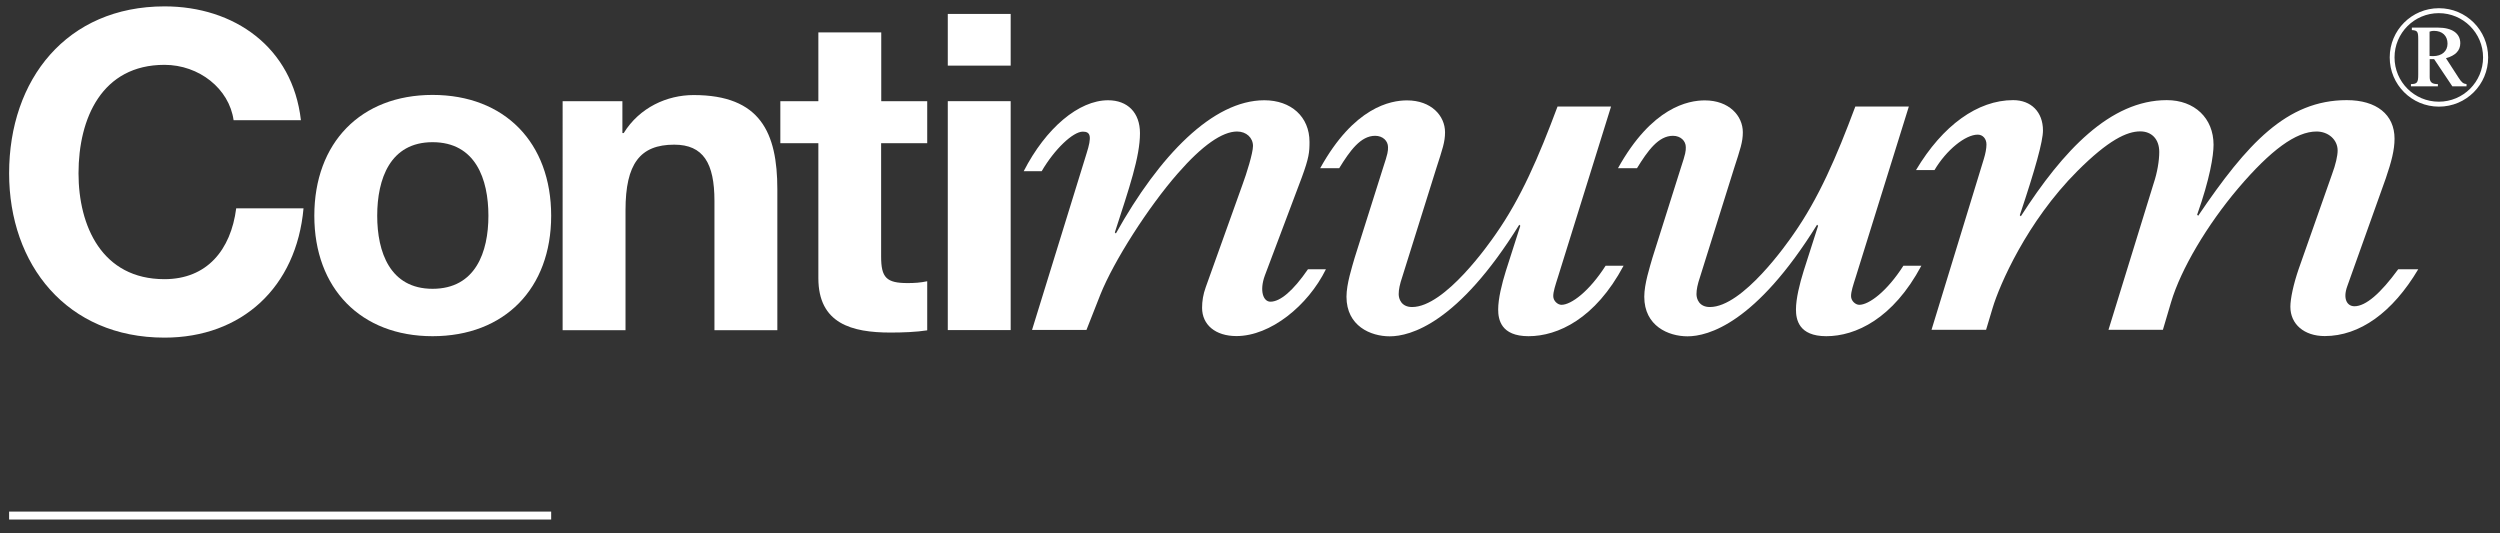<?xml version="1.0" encoding="utf-8"?>
<!-- Generator: Adobe Illustrator 26.0.1, SVG Export Plug-In . SVG Version: 6.00 Build 0)  -->
<svg version="1.1" id="Layer_1" xmlns="http://www.w3.org/2000/svg" xmlns:xlink="http://www.w3.org/1999/xlink" x="0px" y="0px"
	 viewBox="0 0 1920 409.6" style="enable-background:new 0 0 1920 409.6;" xml:space="preserve">
<rect x="0" y="0" width="1920" height="409.6" fill="#333333" stroke="none"/>
<style type="text/css">
	.st0{fill-rule:evenodd;clip-rule:evenodd;fill:#FFFFFF;}
	.st1{fill:#FFFFFF;}
</style>
<g>
	<rect x="7" y="392.9" class="st0" width="416.3" height="6.1"/>
	<path class="st1" d="M179.4,92.3c-3.4-24.2-26.5-42.5-53.1-42.5c-47.9,0-66,40.8-66,83.3c0,40.5,18,81.3,66,81.3
		c32.6,0,51-22.4,55.1-54.4h51.7c-5.4,60.5-47.3,99.3-106.8,99.3C51.2,259.3,7,203.1,7,133.1C7,61,51.2,4.9,126.4,4.9
		c53.4,0,98.3,31.3,104.7,87.4H179.4z"/>
	<path class="st1" d="M332.2,72.9c55.4,0,91.1,36.7,91.1,92.8c0,55.8-35.7,92.5-91.1,92.5c-55.1,0-90.8-36.7-90.8-92.5
		C241.4,109.6,277.1,72.9,332.2,72.9z M332.2,221.8c33,0,42.9-28.2,42.9-56.1c0-28.2-9.9-56.5-42.9-56.5
		c-32.6,0-42.5,28.2-42.5,56.5C289.7,193.6,299.5,221.8,332.2,221.8z"/>
	<path class="st1" d="M432.1,77.7H478v24.5h1c12.2-19.7,33.3-29.2,53.7-29.2c51.3,0,64.3,28.9,64.3,72.4v108.2h-48.3v-99.3
		c0-28.9-8.5-43.2-30.9-43.2c-26.2,0-37.4,14.6-37.4,50.3v92.2h-48.3L432.1,77.7L432.1,77.7z"/>
	<path class="st1" d="M676.7,77.7h35.4V110h-35.4V197c0,16.3,4.1,20.4,20.4,20.4c5.1,0,9.9-0.3,15-1.4v37.7
		c-8.2,1.3-18.7,1.7-28.2,1.7c-29.6,0-55.4-6.8-55.4-41.8V110h-29.2V77.7h29.2V24.9h48.3V77.7z"/>
	<path class="st1" d="M776.2,50.4h-48.3V10.7h48.3V50.4z M727.9,77.7h48.3v175.8h-48.3V77.7z"/>
	<path class="st1" d="M834.4,118.1c4.3-13.4,3.2-17-2.8-17c-7.5,0-21.7,13.4-31.6,30.4h-13.8C803.2,98.3,828.5,77,851,77
		c15,0,24.5,9.5,24.5,25.3c0,18.2-8.3,42.2-19.3,76.2l0.8,0.8C890.5,119.3,931.5,77,971,77c20.5,0,34.7,12.6,34.7,32
		c0,7.9-0.4,12.2-5.9,27.2l-28.4,75.4c-4.3,11.8-1.2,20.1,4.3,20.1c7.5,0,17.4-8.3,28.8-24.9h13.8c-13.8,28-42.6,51.3-68.7,51.3
		c-16.2,0-26.4-8.7-26.4-21.7c0-5.1,0.8-10.3,2.8-15.8l28.4-79.3c2.8-7.5,7.9-23.7,7.9-29.2c0-6.3-5.1-11.1-12.2-11.1
		c-11.4,0-26.8,10.7-45.4,32c-22.9,26.1-49.3,67.5-59.6,93.2l-10.7,27.2h-41.8L834.4,118.1z"/>
	<path class="st1" d="M1523.6,122c1.2-3.9,2-7.9,2-11.1c0-4.3-2.8-7.5-6.7-7.5c-9.5,0-24.1,11.8-33.2,27.2h-14.2
		c20.5-34.4,47.4-53.7,74.6-53.7c13.8,0,22.9,9.1,22.9,23.3c0,8.3-5.9,29.6-17.8,65.1l0.8,0.8c32.4-50.5,68.7-89.2,112.1-89.2
		c21.3,0,35.9,13.8,35.9,34.3c0,8.3-2.8,26.1-12.6,53.7l0.8,0.8c37.5-55.3,67.9-88.8,114.1-88.8c22.9,0,36.7,11.1,36.7,29.6
		c0,8.7-2.4,17.8-6.7,30.4l-29.6,82.9c-3.6,9.9,0,15.4,5.5,15.4c8.7,0,20.1-9.9,33.6-28.4h15.4c-19.7,33.2-45,51.3-71.8,51.3
		c-15.8,0-26.4-9.1-26.4-22.5c0-6.3,2.4-17.4,6.3-28.8l25.7-73c2.8-7.5,4.3-14.2,4.3-18.2c0-8.3-7.1-14.6-16.2-14.6
		c-15.8,0-35.1,14.2-60,43.4c-24.1,28.4-44.2,62.4-51.7,87.6l-6.3,21.3h-41.8l34.7-112.5c2.8-8.3,4.3-17.4,4.3-24.1
		c0-9.9-5.9-15.8-14.6-15.8c-10.3,0-24.5,6.7-48.2,30.4c-39.1,39.1-60,88-65.1,105l-5.1,17h-41.9L1523.6,122z"/>
	<g>
		<path class="st1" d="M1873.1,81.9c-20.9,0-37.8-16.9-37.8-37.8c0-20.9,16.9-37.8,37.8-37.8c20.9,0,37.8,16.9,37.8,37.8
			S1894,81.9,1873.1,81.9z M1873,10.1c-18.8,0-34,15.2-34,34s15.2,34,34,34s34-15.2,34-34S1891.7,10.1,1873,10.1z M1857.2,30.3
			c0-6.1-0.6-6.9-4.9-7.2v-1.9h20c10.9,0,17.2,4.4,17.2,12c0,5.7-3.8,9.5-11,11.5l9.7,15c2.3,3.6,3.6,4.6,6.1,4.9v1.7h-10.9
			l-14-20.9h-3.4v13.8c0,3.9,1.7,5.4,6.3,5.4v1.7h-20.7v-1.7c4.7-0.1,5.6-1.1,5.6-7.3L1857.2,30.3L1857.2,30.3z M1868.6,43.1
			c6.8,0,11.1-3.8,11.1-9.6c0-6-4-9.8-10.4-9.8c-1.2,0-2,0.1-3.4,0.6V43L1868.6,43.1z"/>
	</g>
	<path class="st1" d="M1196.5,212.8c-2,6.3-3.6,11.1-3.6,14.6c0,3.9,3.6,6.7,6.3,6.7c7.5,0,21.3-10.3,33.9-30h13.8
		c-21.7,40.7-50.5,54.1-73,54.1c-21.3,0-23.3-13-23.3-20.5c0-8.3,2.8-19.7,5.9-29.6l11.1-34.7l-0.8-0.8
		c-47,75.8-83.7,85.7-99.5,85.7c-14.6,0-33.2-7.9-33.2-30.4c0-9.9,4.3-22.9,6.3-30l21.7-68.7c3.9-11.8,3.9-13,3.9-16.2
		c0-4.7-3.9-8.7-9.9-8.7c-11.1,0-19.3,11.4-27.6,24.9h-14.6c26-47,54.1-52.1,66.7-52.1c18.6,0,29.2,11.8,29.2,24.5
		c0,7.5-2,13-6.7,27.6l-26.1,83.3c-2,5.9-2.8,9.9-2.8,13.4c0,3.6,2,9.9,10.3,9.9c25.3,0,59.6-49.3,64.3-56.1
		c19.3-27.6,32.8-58.8,47.4-97.9h41.1L1196.5,212.8z"/>
	<path class="st1" d="M1425.2,212.8c-2,6.3-3.6,11.1-3.6,14.6c0,3.9,3.6,6.7,6.3,6.7c7.5,0,21.3-10.3,33.9-30h13.8
		c-21.7,40.7-50.5,54.1-73,54.1c-21.3,0-23.3-13-23.3-20.5c0-8.3,2.8-19.7,5.9-29.6l11.1-34.7l-0.8-0.8
		c-47,75.8-83.7,85.7-99.5,85.7c-14.6,0-33.2-7.9-33.2-30.4c0-9.9,4.3-22.9,6.3-30l21.7-68.7c3.9-11.8,3.9-13,3.9-16.2
		c0-4.7-3.9-8.7-9.9-8.7c-11.1,0-19.3,11.4-27.6,24.9h-14.6c26.1-47,54.1-52.1,66.7-52.1c18.6,0,29.2,11.8,29.2,24.5
		c0,7.5-2,13-6.7,27.6l-26.1,83.3c-2,5.9-2.8,9.9-2.8,13.4c0,3.6,2,9.9,10.3,9.9c25.3,0,59.6-49.3,64.3-56.1
		c19.3-27.6,32.8-58.8,47.4-97.9h41.1L1425.2,212.8z"/>
</g>
</svg>
